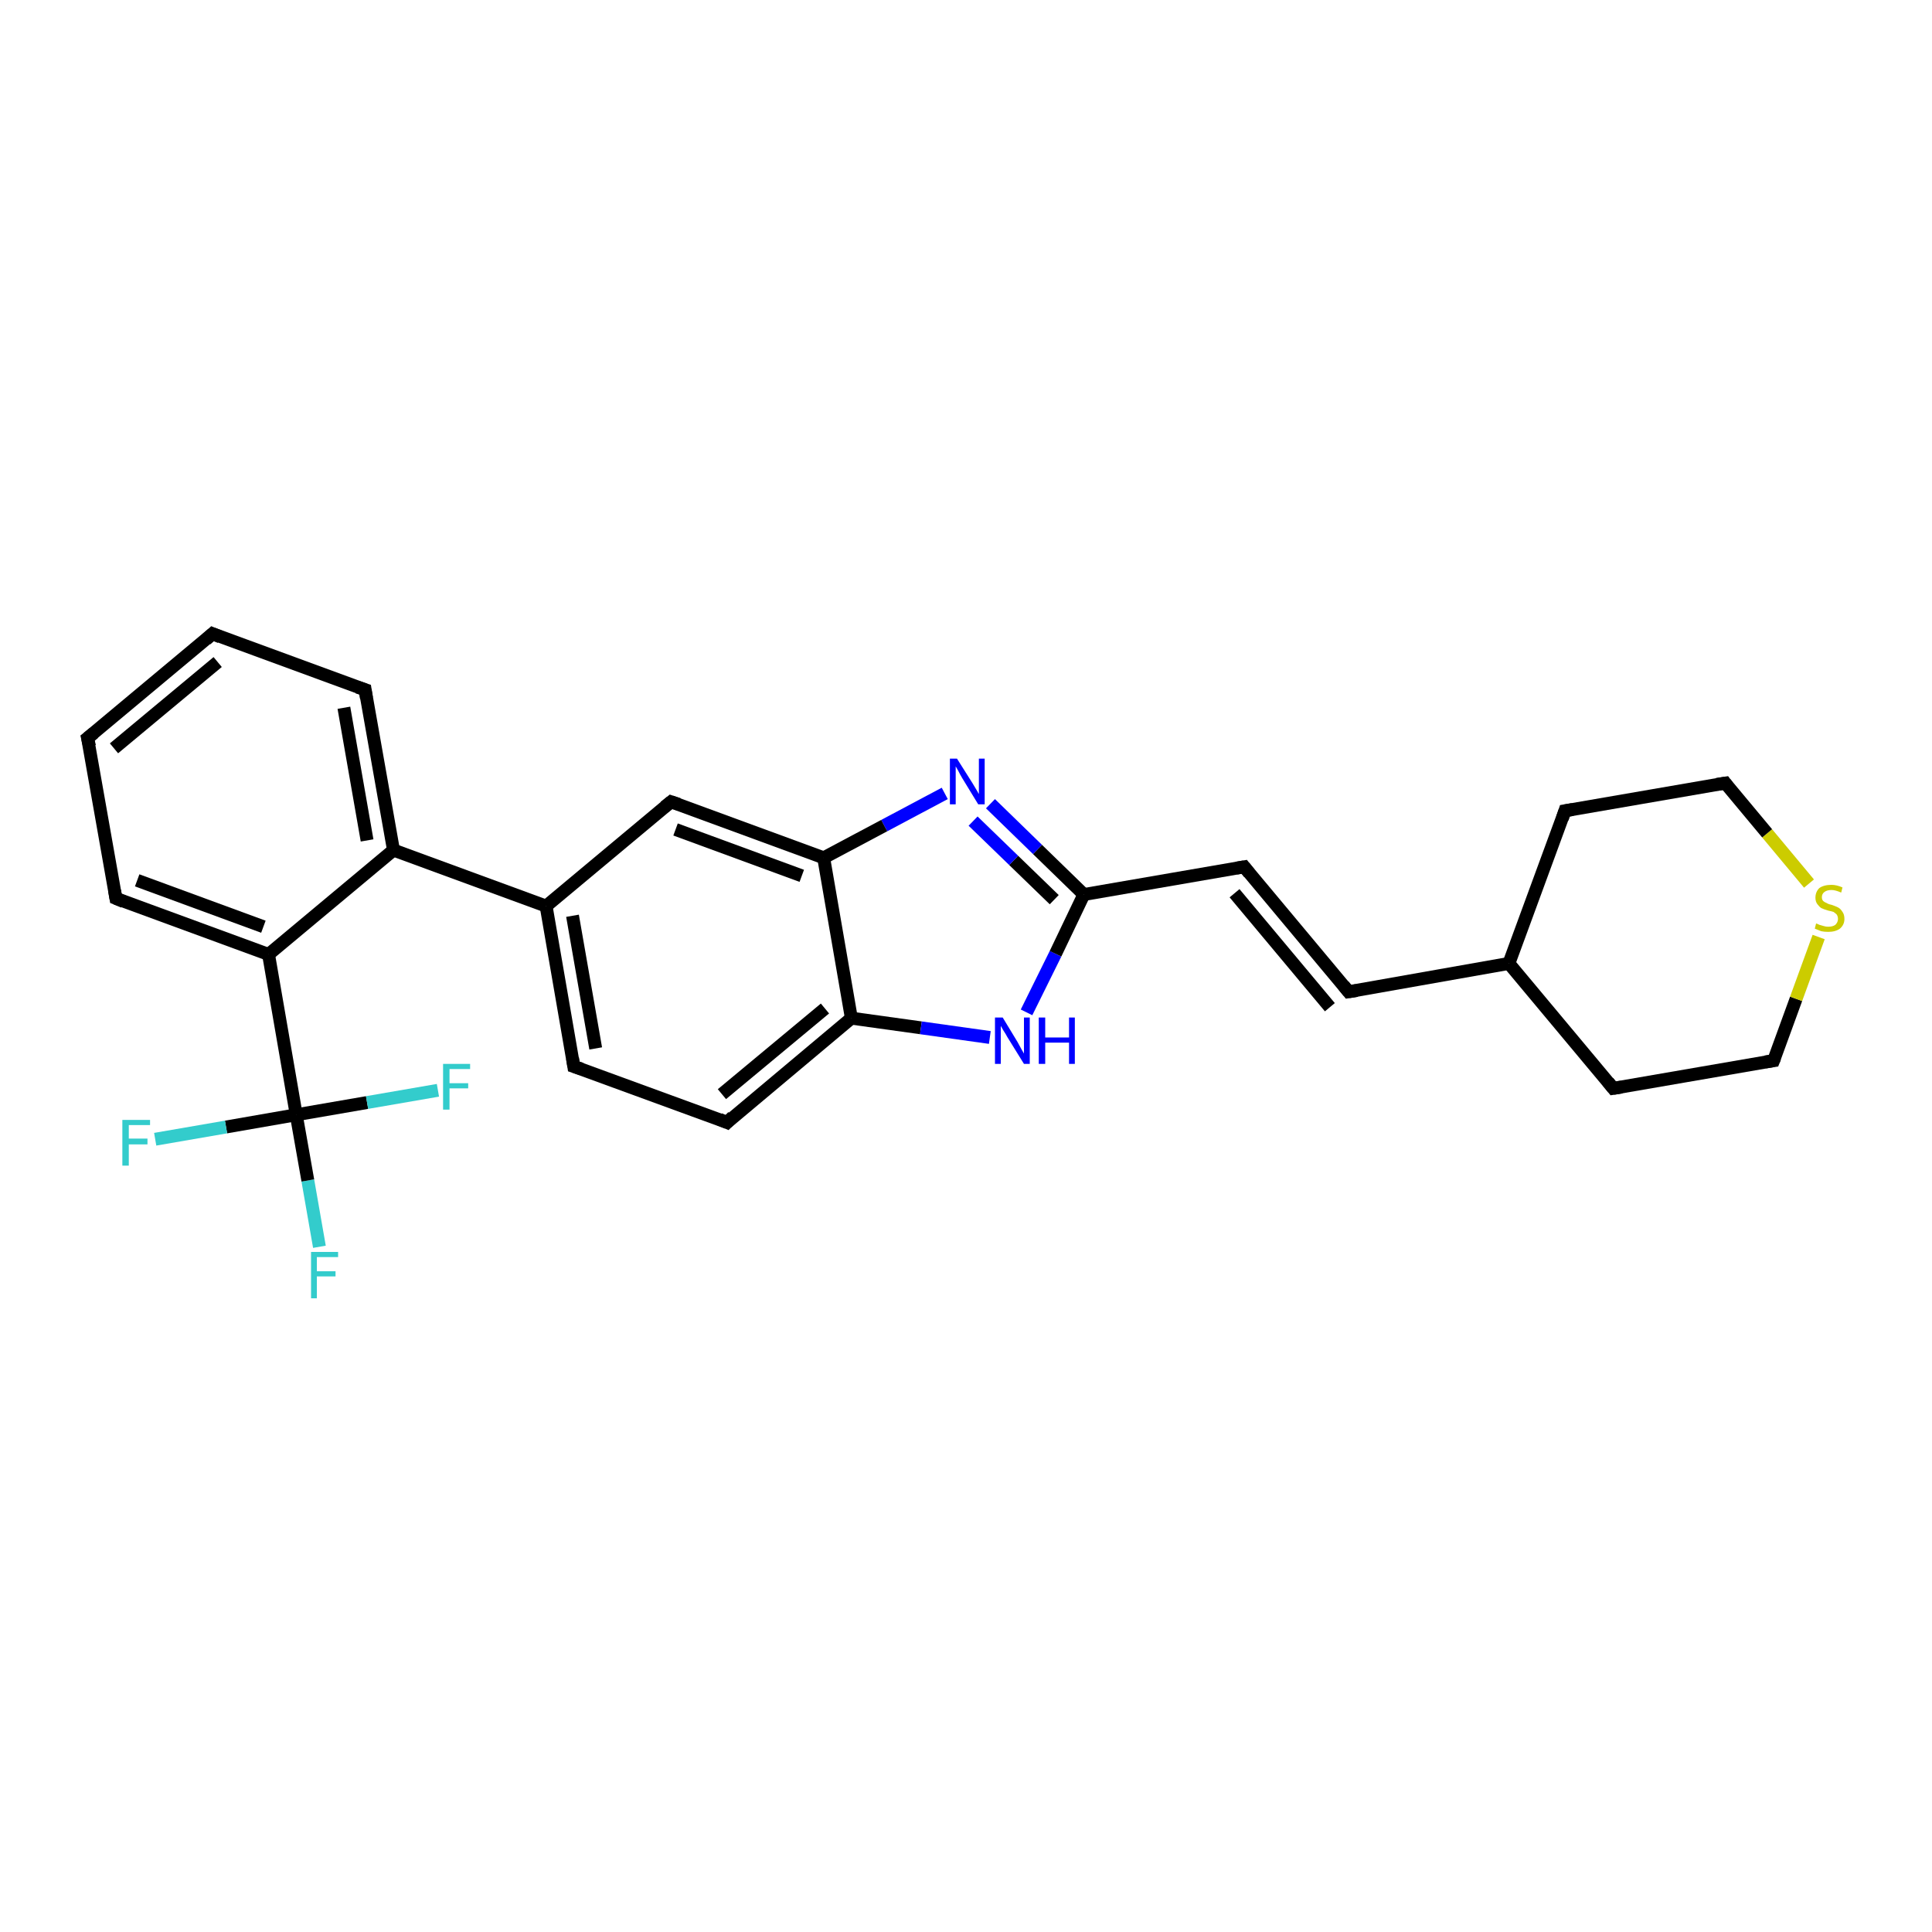 <?xml version='1.0' encoding='iso-8859-1'?>
<svg version='1.1' baseProfile='full'
              xmlns='http://www.w3.org/2000/svg'
                      xmlns:rdkit='http://www.rdkit.org/xml'
                      xmlns:xlink='http://www.w3.org/1999/xlink'
                  xml:space='preserve'
width='300px' height='300px' viewBox='0 0 300 300'>
<!-- END OF HEADER -->
<rect style='opacity:1.0;fill:#FFFFFF;stroke:none' width='300.0' height='300.0' x='0.0' y='0.0'> </rect>
<path class='bond-0 atom-0 atom-1' d='M 49.6,193.6 L 47.8,183.3' style='fill:none;fill-rule:evenodd;stroke:#33CCCC;stroke-width:2.0px;stroke-linecap:butt;stroke-linejoin:miter;stroke-opacity:1' />
<path class='bond-0 atom-0 atom-1' d='M 47.8,183.3 L 46.0,173.1' style='fill:none;fill-rule:evenodd;stroke:#000000;stroke-width:2.0px;stroke-linecap:butt;stroke-linejoin:miter;stroke-opacity:1' />
<path class='bond-1 atom-1 atom-2' d='M 46.0,173.1 L 35.1,175.0' style='fill:none;fill-rule:evenodd;stroke:#000000;stroke-width:2.0px;stroke-linecap:butt;stroke-linejoin:miter;stroke-opacity:1' />
<path class='bond-1 atom-1 atom-2' d='M 35.1,175.0 L 24.1,176.9' style='fill:none;fill-rule:evenodd;stroke:#33CCCC;stroke-width:2.0px;stroke-linecap:butt;stroke-linejoin:miter;stroke-opacity:1' />
<path class='bond-2 atom-1 atom-3' d='M 46.0,173.1 L 57.0,171.2' style='fill:none;fill-rule:evenodd;stroke:#000000;stroke-width:2.0px;stroke-linecap:butt;stroke-linejoin:miter;stroke-opacity:1' />
<path class='bond-2 atom-1 atom-3' d='M 57.0,171.2 L 68.0,169.3' style='fill:none;fill-rule:evenodd;stroke:#33CCCC;stroke-width:2.0px;stroke-linecap:butt;stroke-linejoin:miter;stroke-opacity:1' />
<path class='bond-3 atom-1 atom-4' d='M 46.0,173.1 L 41.7,148.2' style='fill:none;fill-rule:evenodd;stroke:#000000;stroke-width:2.0px;stroke-linecap:butt;stroke-linejoin:miter;stroke-opacity:1' />
<path class='bond-4 atom-4 atom-5' d='M 41.7,148.2 L 18.0,139.5' style='fill:none;fill-rule:evenodd;stroke:#000000;stroke-width:2.0px;stroke-linecap:butt;stroke-linejoin:miter;stroke-opacity:1' />
<path class='bond-4 atom-4 atom-5' d='M 40.9,143.9 L 21.3,136.7' style='fill:none;fill-rule:evenodd;stroke:#000000;stroke-width:2.0px;stroke-linecap:butt;stroke-linejoin:miter;stroke-opacity:1' />
<path class='bond-5 atom-5 atom-6' d='M 18.0,139.5 L 13.6,114.6' style='fill:none;fill-rule:evenodd;stroke:#000000;stroke-width:2.0px;stroke-linecap:butt;stroke-linejoin:miter;stroke-opacity:1' />
<path class='bond-6 atom-6 atom-7' d='M 13.6,114.6 L 33.0,98.4' style='fill:none;fill-rule:evenodd;stroke:#000000;stroke-width:2.0px;stroke-linecap:butt;stroke-linejoin:miter;stroke-opacity:1' />
<path class='bond-6 atom-6 atom-7' d='M 17.7,116.2 L 33.8,102.8' style='fill:none;fill-rule:evenodd;stroke:#000000;stroke-width:2.0px;stroke-linecap:butt;stroke-linejoin:miter;stroke-opacity:1' />
<path class='bond-7 atom-7 atom-8' d='M 33.0,98.4 L 56.7,107.1' style='fill:none;fill-rule:evenodd;stroke:#000000;stroke-width:2.0px;stroke-linecap:butt;stroke-linejoin:miter;stroke-opacity:1' />
<path class='bond-8 atom-8 atom-9' d='M 56.7,107.1 L 61.1,132.0' style='fill:none;fill-rule:evenodd;stroke:#000000;stroke-width:2.0px;stroke-linecap:butt;stroke-linejoin:miter;stroke-opacity:1' />
<path class='bond-8 atom-8 atom-9' d='M 53.4,109.9 L 57.0,130.5' style='fill:none;fill-rule:evenodd;stroke:#000000;stroke-width:2.0px;stroke-linecap:butt;stroke-linejoin:miter;stroke-opacity:1' />
<path class='bond-9 atom-9 atom-10' d='M 61.1,132.0 L 84.8,140.7' style='fill:none;fill-rule:evenodd;stroke:#000000;stroke-width:2.0px;stroke-linecap:butt;stroke-linejoin:miter;stroke-opacity:1' />
<path class='bond-10 atom-10 atom-11' d='M 84.8,140.7 L 89.1,165.6' style='fill:none;fill-rule:evenodd;stroke:#000000;stroke-width:2.0px;stroke-linecap:butt;stroke-linejoin:miter;stroke-opacity:1' />
<path class='bond-10 atom-10 atom-11' d='M 88.9,142.2 L 92.5,162.8' style='fill:none;fill-rule:evenodd;stroke:#000000;stroke-width:2.0px;stroke-linecap:butt;stroke-linejoin:miter;stroke-opacity:1' />
<path class='bond-11 atom-11 atom-12' d='M 89.1,165.6 L 112.9,174.3' style='fill:none;fill-rule:evenodd;stroke:#000000;stroke-width:2.0px;stroke-linecap:butt;stroke-linejoin:miter;stroke-opacity:1' />
<path class='bond-12 atom-12 atom-13' d='M 112.9,174.3 L 132.2,158.1' style='fill:none;fill-rule:evenodd;stroke:#000000;stroke-width:2.0px;stroke-linecap:butt;stroke-linejoin:miter;stroke-opacity:1' />
<path class='bond-12 atom-12 atom-13' d='M 112.1,169.9 L 128.1,156.6' style='fill:none;fill-rule:evenodd;stroke:#000000;stroke-width:2.0px;stroke-linecap:butt;stroke-linejoin:miter;stroke-opacity:1' />
<path class='bond-13 atom-13 atom-14' d='M 132.2,158.1 L 143.0,159.6' style='fill:none;fill-rule:evenodd;stroke:#000000;stroke-width:2.0px;stroke-linecap:butt;stroke-linejoin:miter;stroke-opacity:1' />
<path class='bond-13 atom-13 atom-14' d='M 143.0,159.6 L 153.7,161.1' style='fill:none;fill-rule:evenodd;stroke:#0000FF;stroke-width:2.0px;stroke-linecap:butt;stroke-linejoin:miter;stroke-opacity:1' />
<path class='bond-14 atom-14 atom-15' d='M 159.4,157.2 L 163.9,148.1' style='fill:none;fill-rule:evenodd;stroke:#0000FF;stroke-width:2.0px;stroke-linecap:butt;stroke-linejoin:miter;stroke-opacity:1' />
<path class='bond-14 atom-14 atom-15' d='M 163.9,148.1 L 168.3,138.9' style='fill:none;fill-rule:evenodd;stroke:#000000;stroke-width:2.0px;stroke-linecap:butt;stroke-linejoin:miter;stroke-opacity:1' />
<path class='bond-15 atom-15 atom-16' d='M 168.3,138.9 L 193.2,134.6' style='fill:none;fill-rule:evenodd;stroke:#000000;stroke-width:2.0px;stroke-linecap:butt;stroke-linejoin:miter;stroke-opacity:1' />
<path class='bond-16 atom-16 atom-17' d='M 193.2,134.6 L 209.4,154.0' style='fill:none;fill-rule:evenodd;stroke:#000000;stroke-width:2.0px;stroke-linecap:butt;stroke-linejoin:miter;stroke-opacity:1' />
<path class='bond-16 atom-16 atom-17' d='M 191.7,138.7 L 206.5,156.4' style='fill:none;fill-rule:evenodd;stroke:#000000;stroke-width:2.0px;stroke-linecap:butt;stroke-linejoin:miter;stroke-opacity:1' />
<path class='bond-17 atom-17 atom-18' d='M 209.4,154.0 L 234.3,149.6' style='fill:none;fill-rule:evenodd;stroke:#000000;stroke-width:2.0px;stroke-linecap:butt;stroke-linejoin:miter;stroke-opacity:1' />
<path class='bond-18 atom-18 atom-19' d='M 234.3,149.6 L 250.5,169.0' style='fill:none;fill-rule:evenodd;stroke:#000000;stroke-width:2.0px;stroke-linecap:butt;stroke-linejoin:miter;stroke-opacity:1' />
<path class='bond-19 atom-19 atom-20' d='M 250.5,169.0 L 275.4,164.7' style='fill:none;fill-rule:evenodd;stroke:#000000;stroke-width:2.0px;stroke-linecap:butt;stroke-linejoin:miter;stroke-opacity:1' />
<path class='bond-20 atom-20 atom-21' d='M 275.4,164.7 L 278.9,155.1' style='fill:none;fill-rule:evenodd;stroke:#000000;stroke-width:2.0px;stroke-linecap:butt;stroke-linejoin:miter;stroke-opacity:1' />
<path class='bond-20 atom-20 atom-21' d='M 278.9,155.1 L 282.4,145.5' style='fill:none;fill-rule:evenodd;stroke:#CCCC00;stroke-width:2.0px;stroke-linecap:butt;stroke-linejoin:miter;stroke-opacity:1' />
<path class='bond-21 atom-21 atom-22' d='M 280.9,137.2 L 274.4,129.4' style='fill:none;fill-rule:evenodd;stroke:#CCCC00;stroke-width:2.0px;stroke-linecap:butt;stroke-linejoin:miter;stroke-opacity:1' />
<path class='bond-21 atom-21 atom-22' d='M 274.4,129.4 L 267.9,121.6' style='fill:none;fill-rule:evenodd;stroke:#000000;stroke-width:2.0px;stroke-linecap:butt;stroke-linejoin:miter;stroke-opacity:1' />
<path class='bond-22 atom-22 atom-23' d='M 267.9,121.6 L 243.0,125.9' style='fill:none;fill-rule:evenodd;stroke:#000000;stroke-width:2.0px;stroke-linecap:butt;stroke-linejoin:miter;stroke-opacity:1' />
<path class='bond-23 atom-15 atom-24' d='M 168.3,138.9 L 161.1,131.9' style='fill:none;fill-rule:evenodd;stroke:#000000;stroke-width:2.0px;stroke-linecap:butt;stroke-linejoin:miter;stroke-opacity:1' />
<path class='bond-23 atom-15 atom-24' d='M 161.1,131.9 L 153.8,124.8' style='fill:none;fill-rule:evenodd;stroke:#0000FF;stroke-width:2.0px;stroke-linecap:butt;stroke-linejoin:miter;stroke-opacity:1' />
<path class='bond-23 atom-15 atom-24' d='M 163.7,139.7 L 157.4,133.6' style='fill:none;fill-rule:evenodd;stroke:#000000;stroke-width:2.0px;stroke-linecap:butt;stroke-linejoin:miter;stroke-opacity:1' />
<path class='bond-23 atom-15 atom-24' d='M 157.4,133.6 L 151.1,127.5' style='fill:none;fill-rule:evenodd;stroke:#0000FF;stroke-width:2.0px;stroke-linecap:butt;stroke-linejoin:miter;stroke-opacity:1' />
<path class='bond-24 atom-24 atom-25' d='M 146.7,123.2 L 137.3,128.2' style='fill:none;fill-rule:evenodd;stroke:#0000FF;stroke-width:2.0px;stroke-linecap:butt;stroke-linejoin:miter;stroke-opacity:1' />
<path class='bond-24 atom-24 atom-25' d='M 137.3,128.2 L 127.9,133.2' style='fill:none;fill-rule:evenodd;stroke:#000000;stroke-width:2.0px;stroke-linecap:butt;stroke-linejoin:miter;stroke-opacity:1' />
<path class='bond-25 atom-25 atom-26' d='M 127.9,133.2 L 104.2,124.5' style='fill:none;fill-rule:evenodd;stroke:#000000;stroke-width:2.0px;stroke-linecap:butt;stroke-linejoin:miter;stroke-opacity:1' />
<path class='bond-25 atom-25 atom-26' d='M 124.5,136.0 L 104.9,128.8' style='fill:none;fill-rule:evenodd;stroke:#000000;stroke-width:2.0px;stroke-linecap:butt;stroke-linejoin:miter;stroke-opacity:1' />
<path class='bond-26 atom-9 atom-4' d='M 61.1,132.0 L 41.7,148.2' style='fill:none;fill-rule:evenodd;stroke:#000000;stroke-width:2.0px;stroke-linecap:butt;stroke-linejoin:miter;stroke-opacity:1' />
<path class='bond-27 atom-26 atom-10' d='M 104.2,124.5 L 84.8,140.7' style='fill:none;fill-rule:evenodd;stroke:#000000;stroke-width:2.0px;stroke-linecap:butt;stroke-linejoin:miter;stroke-opacity:1' />
<path class='bond-28 atom-25 atom-13' d='M 127.9,133.2 L 132.2,158.1' style='fill:none;fill-rule:evenodd;stroke:#000000;stroke-width:2.0px;stroke-linecap:butt;stroke-linejoin:miter;stroke-opacity:1' />
<path class='bond-29 atom-23 atom-18' d='M 243.0,125.9 L 234.3,149.6' style='fill:none;fill-rule:evenodd;stroke:#000000;stroke-width:2.0px;stroke-linecap:butt;stroke-linejoin:miter;stroke-opacity:1' />
<path d='M 19.2,140.0 L 18.0,139.5 L 17.8,138.3' style='fill:none;stroke:#000000;stroke-width:2.0px;stroke-linecap:butt;stroke-linejoin:miter;stroke-opacity:1;' />
<path d='M 13.9,115.9 L 13.6,114.6 L 14.6,113.8' style='fill:none;stroke:#000000;stroke-width:2.0px;stroke-linecap:butt;stroke-linejoin:miter;stroke-opacity:1;' />
<path d='M 32.0,99.3 L 33.0,98.4 L 34.2,98.9' style='fill:none;stroke:#000000;stroke-width:2.0px;stroke-linecap:butt;stroke-linejoin:miter;stroke-opacity:1;' />
<path d='M 55.5,106.7 L 56.7,107.1 L 56.9,108.4' style='fill:none;stroke:#000000;stroke-width:2.0px;stroke-linecap:butt;stroke-linejoin:miter;stroke-opacity:1;' />
<path d='M 88.9,164.3 L 89.1,165.6 L 90.3,166.0' style='fill:none;stroke:#000000;stroke-width:2.0px;stroke-linecap:butt;stroke-linejoin:miter;stroke-opacity:1;' />
<path d='M 111.7,173.8 L 112.9,174.3 L 113.8,173.4' style='fill:none;stroke:#000000;stroke-width:2.0px;stroke-linecap:butt;stroke-linejoin:miter;stroke-opacity:1;' />
<path d='M 192.0,134.8 L 193.2,134.6 L 194.0,135.6' style='fill:none;stroke:#000000;stroke-width:2.0px;stroke-linecap:butt;stroke-linejoin:miter;stroke-opacity:1;' />
<path d='M 208.6,153.0 L 209.4,154.0 L 210.7,153.8' style='fill:none;stroke:#000000;stroke-width:2.0px;stroke-linecap:butt;stroke-linejoin:miter;stroke-opacity:1;' />
<path d='M 249.7,168.0 L 250.5,169.0 L 251.8,168.8' style='fill:none;stroke:#000000;stroke-width:2.0px;stroke-linecap:butt;stroke-linejoin:miter;stroke-opacity:1;' />
<path d='M 274.1,164.9 L 275.4,164.7 L 275.6,164.2' style='fill:none;stroke:#000000;stroke-width:2.0px;stroke-linecap:butt;stroke-linejoin:miter;stroke-opacity:1;' />
<path d='M 268.2,122.0 L 267.9,121.6 L 266.6,121.8' style='fill:none;stroke:#000000;stroke-width:2.0px;stroke-linecap:butt;stroke-linejoin:miter;stroke-opacity:1;' />
<path d='M 244.2,125.7 L 243.0,125.9 L 242.6,127.1' style='fill:none;stroke:#000000;stroke-width:2.0px;stroke-linecap:butt;stroke-linejoin:miter;stroke-opacity:1;' />
<path d='M 105.4,124.9 L 104.2,124.5 L 103.2,125.3' style='fill:none;stroke:#000000;stroke-width:2.0px;stroke-linecap:butt;stroke-linejoin:miter;stroke-opacity:1;' />
<path class='atom-0' d='M 48.3 194.4
L 52.5 194.4
L 52.5 195.2
L 49.2 195.2
L 49.2 197.4
L 52.1 197.4
L 52.1 198.2
L 49.2 198.2
L 49.2 201.6
L 48.3 201.6
L 48.3 194.4
' fill='#33CCCC'/>
<path class='atom-2' d='M 19.0 173.9
L 23.3 173.9
L 23.3 174.7
L 20.0 174.7
L 20.0 176.8
L 22.9 176.8
L 22.9 177.7
L 20.0 177.7
L 20.0 181.0
L 19.0 181.0
L 19.0 173.9
' fill='#33CCCC'/>
<path class='atom-3' d='M 68.8 165.2
L 73.0 165.2
L 73.0 166.0
L 69.8 166.0
L 69.8 168.2
L 72.7 168.2
L 72.7 169.0
L 69.8 169.0
L 69.8 172.3
L 68.8 172.3
L 68.8 165.2
' fill='#33CCCC'/>
<path class='atom-14' d='M 155.7 158.0
L 158.0 161.8
Q 158.2 162.2, 158.6 162.9
Q 159.0 163.6, 159.0 163.6
L 159.0 158.0
L 159.9 158.0
L 159.9 165.2
L 159.0 165.2
L 156.4 161.0
Q 156.2 160.6, 155.8 160.0
Q 155.5 159.5, 155.4 159.3
L 155.4 165.2
L 154.5 165.2
L 154.5 158.0
L 155.7 158.0
' fill='#0000FF'/>
<path class='atom-14' d='M 161.3 158.0
L 162.3 158.0
L 162.3 161.1
L 166.0 161.1
L 166.0 158.0
L 166.9 158.0
L 166.9 165.2
L 166.0 165.2
L 166.0 161.9
L 162.3 161.9
L 162.3 165.2
L 161.3 165.2
L 161.3 158.0
' fill='#0000FF'/>
<path class='atom-21' d='M 282.0 143.4
Q 282.1 143.4, 282.5 143.6
Q 282.8 143.7, 283.2 143.8
Q 283.5 143.9, 283.9 143.9
Q 284.6 143.9, 285.0 143.6
Q 285.4 143.2, 285.4 142.7
Q 285.4 142.3, 285.2 142.0
Q 285.0 141.8, 284.7 141.6
Q 284.4 141.5, 283.9 141.4
Q 283.2 141.2, 282.8 141.0
Q 282.5 140.8, 282.2 140.4
Q 281.9 140.0, 281.9 139.4
Q 281.9 138.5, 282.5 137.9
Q 283.2 137.4, 284.4 137.4
Q 285.2 137.4, 286.1 137.8
L 285.9 138.6
Q 285.0 138.2, 284.4 138.2
Q 283.7 138.2, 283.3 138.5
Q 282.9 138.8, 282.9 139.3
Q 282.9 139.7, 283.1 139.9
Q 283.3 140.1, 283.6 140.2
Q 283.9 140.4, 284.4 140.5
Q 285.0 140.7, 285.4 140.9
Q 285.8 141.1, 286.1 141.6
Q 286.4 142.0, 286.4 142.7
Q 286.4 143.6, 285.7 144.2
Q 285.0 144.7, 283.9 144.7
Q 283.3 144.7, 282.8 144.6
Q 282.3 144.4, 281.8 144.2
L 282.0 143.4
' fill='#CCCC00'/>
<path class='atom-24' d='M 148.6 117.8
L 151.0 121.6
Q 151.2 121.9, 151.6 122.6
Q 152.0 123.3, 152.0 123.3
L 152.0 117.8
L 152.9 117.8
L 152.9 124.9
L 151.9 124.9
L 149.4 120.8
Q 149.1 120.3, 148.8 119.7
Q 148.5 119.2, 148.4 119.0
L 148.4 124.9
L 147.5 124.9
L 147.5 117.8
L 148.6 117.8
' fill='#0000FF'/>
</svg>
